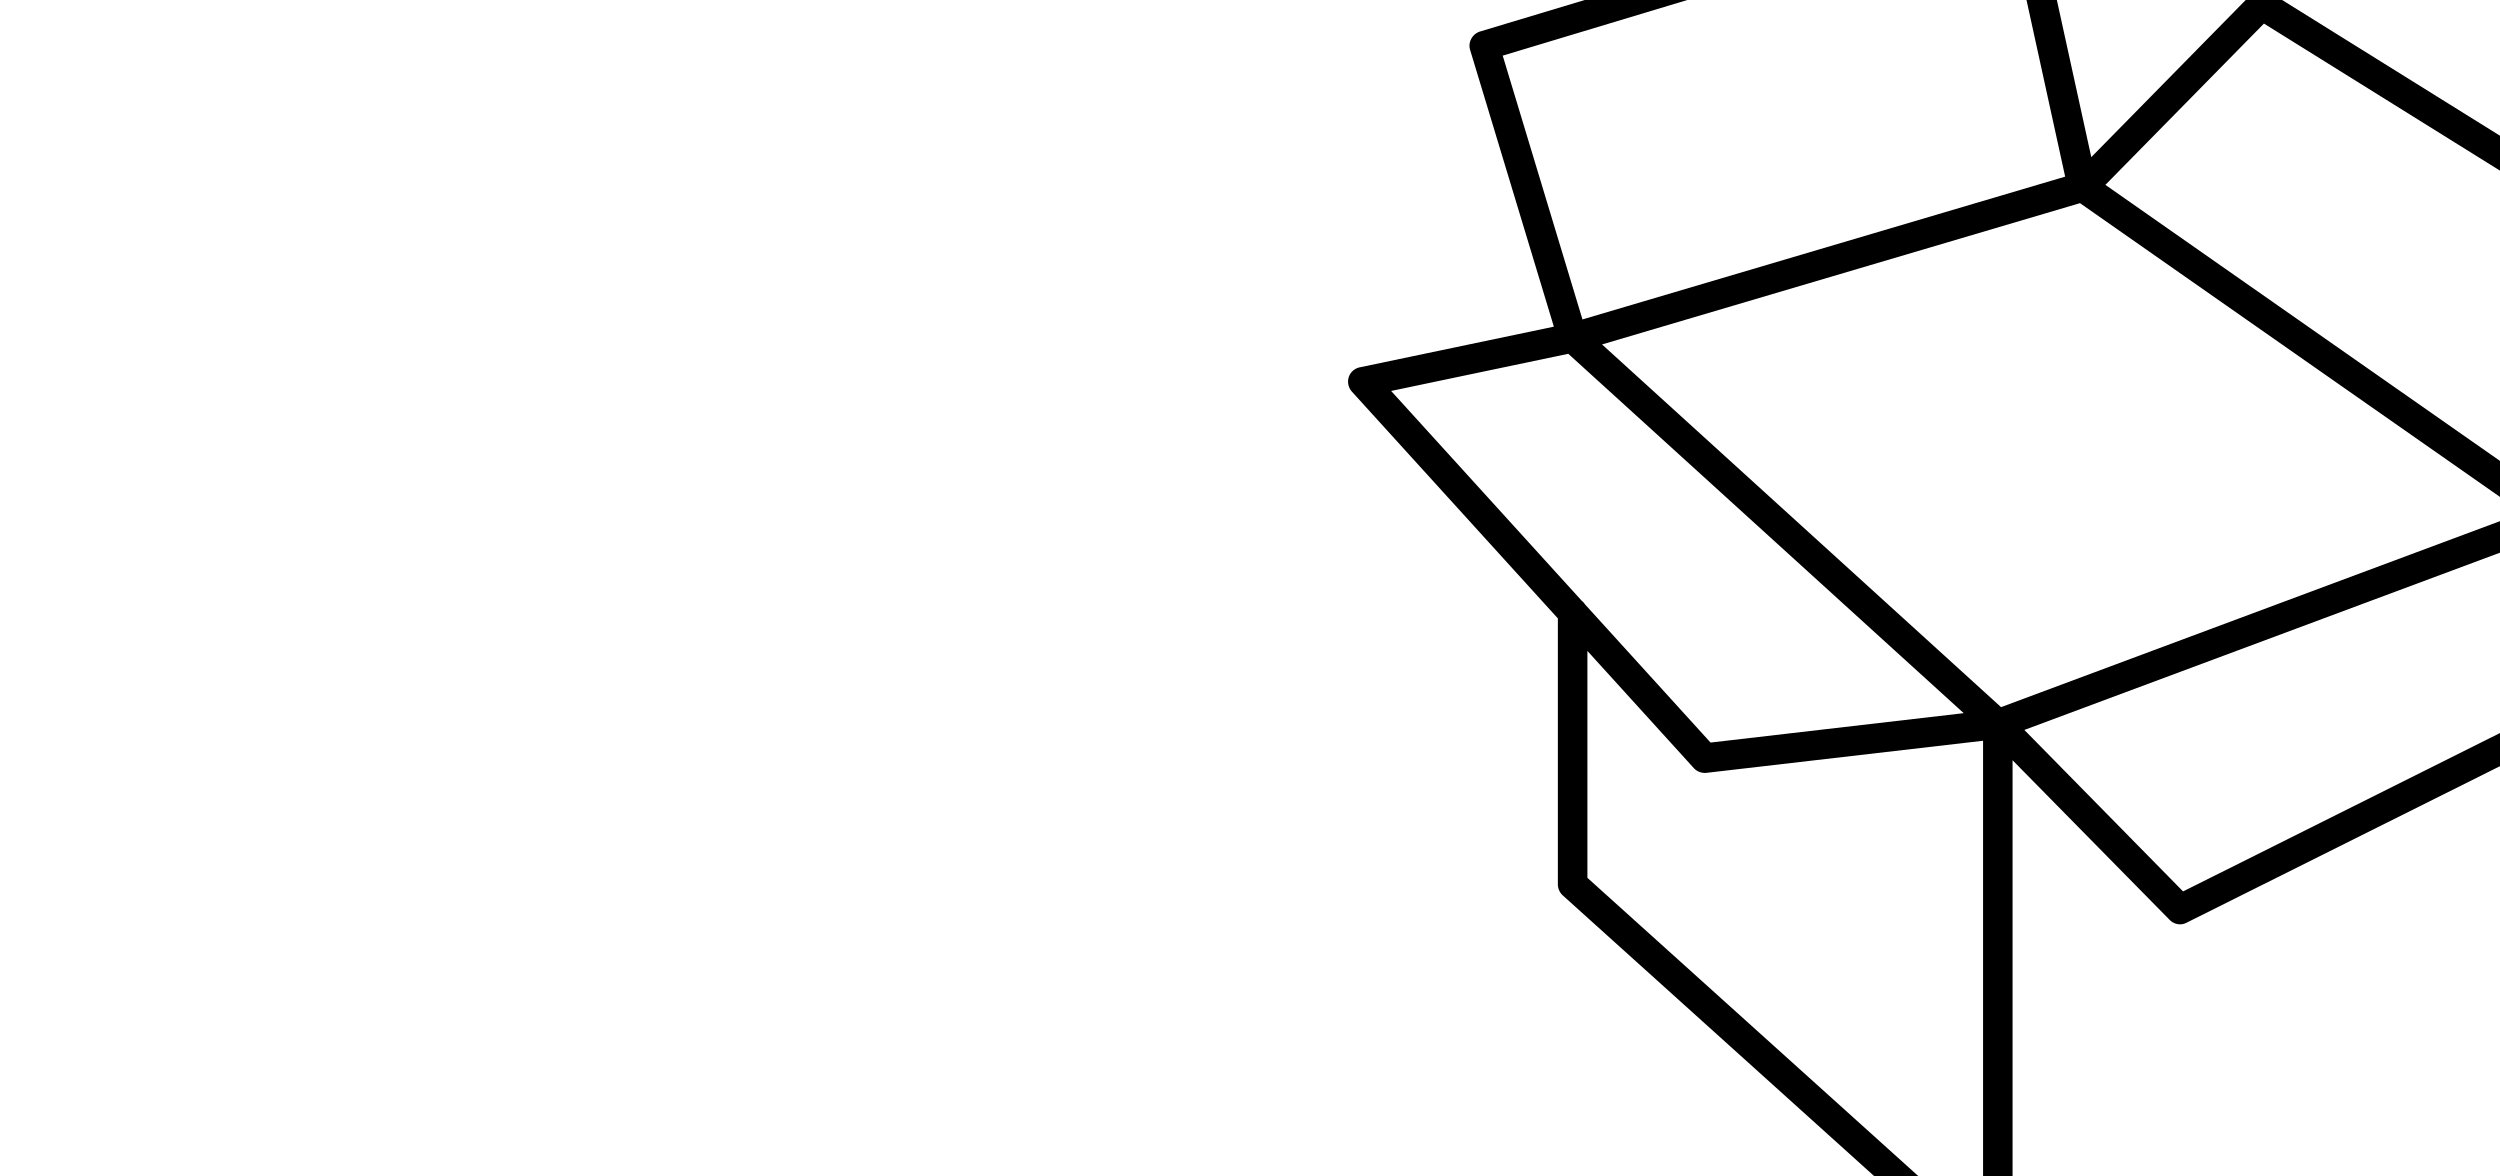 <svg xmlns="http://www.w3.org/2000/svg" fill="Capa_1" viewBox="0 0 425 200"><path d="M371.745 156.846L425 130.247v-5.631l-53.877 26.925-26.982-27.451L425 93.953v-5.358l-84.819 31.619-67.834-61.658 81.25-24.019L425 84.478v-6.121l-67.083-46.928 26.954-27.422L425 29.01v-5.934L387.959 0h-6.188l-26.252 26.713L349.666 0h-5.162l6.573 30.029-82.059 24.276-13.557-44.847L286.849 0h-17.443l-17.81 5.36a2.543 2.543 0 00-1.477 1.233 2.448 2.448 0 00-.194 1.91l14.231 47.029-32.98 6.91a2.5 2.5 0 00-1.891 1.684 2.558 2.558 0 00.539 2.454l35.013 38.549v45.204c.003.716.304 1.399.832 1.883L318.68 200h7.509l-56.33-50.767V110.66l18.086 19.913c.552.6 1.357.9 2.167.809l47.01-5.454V200h5.015v-70.756l26.68 27.111a2.506 2.506 0 001.797.782c.396 0 .785-.1 1.131-.291zm-80.951-30.61l-21.335-23.485a2.501 2.501 0 00-.559-.615l-32.408-35.674 30.116-6.317 67.225 61.093-43.039 4.998z" opacity=".07"/></svg>